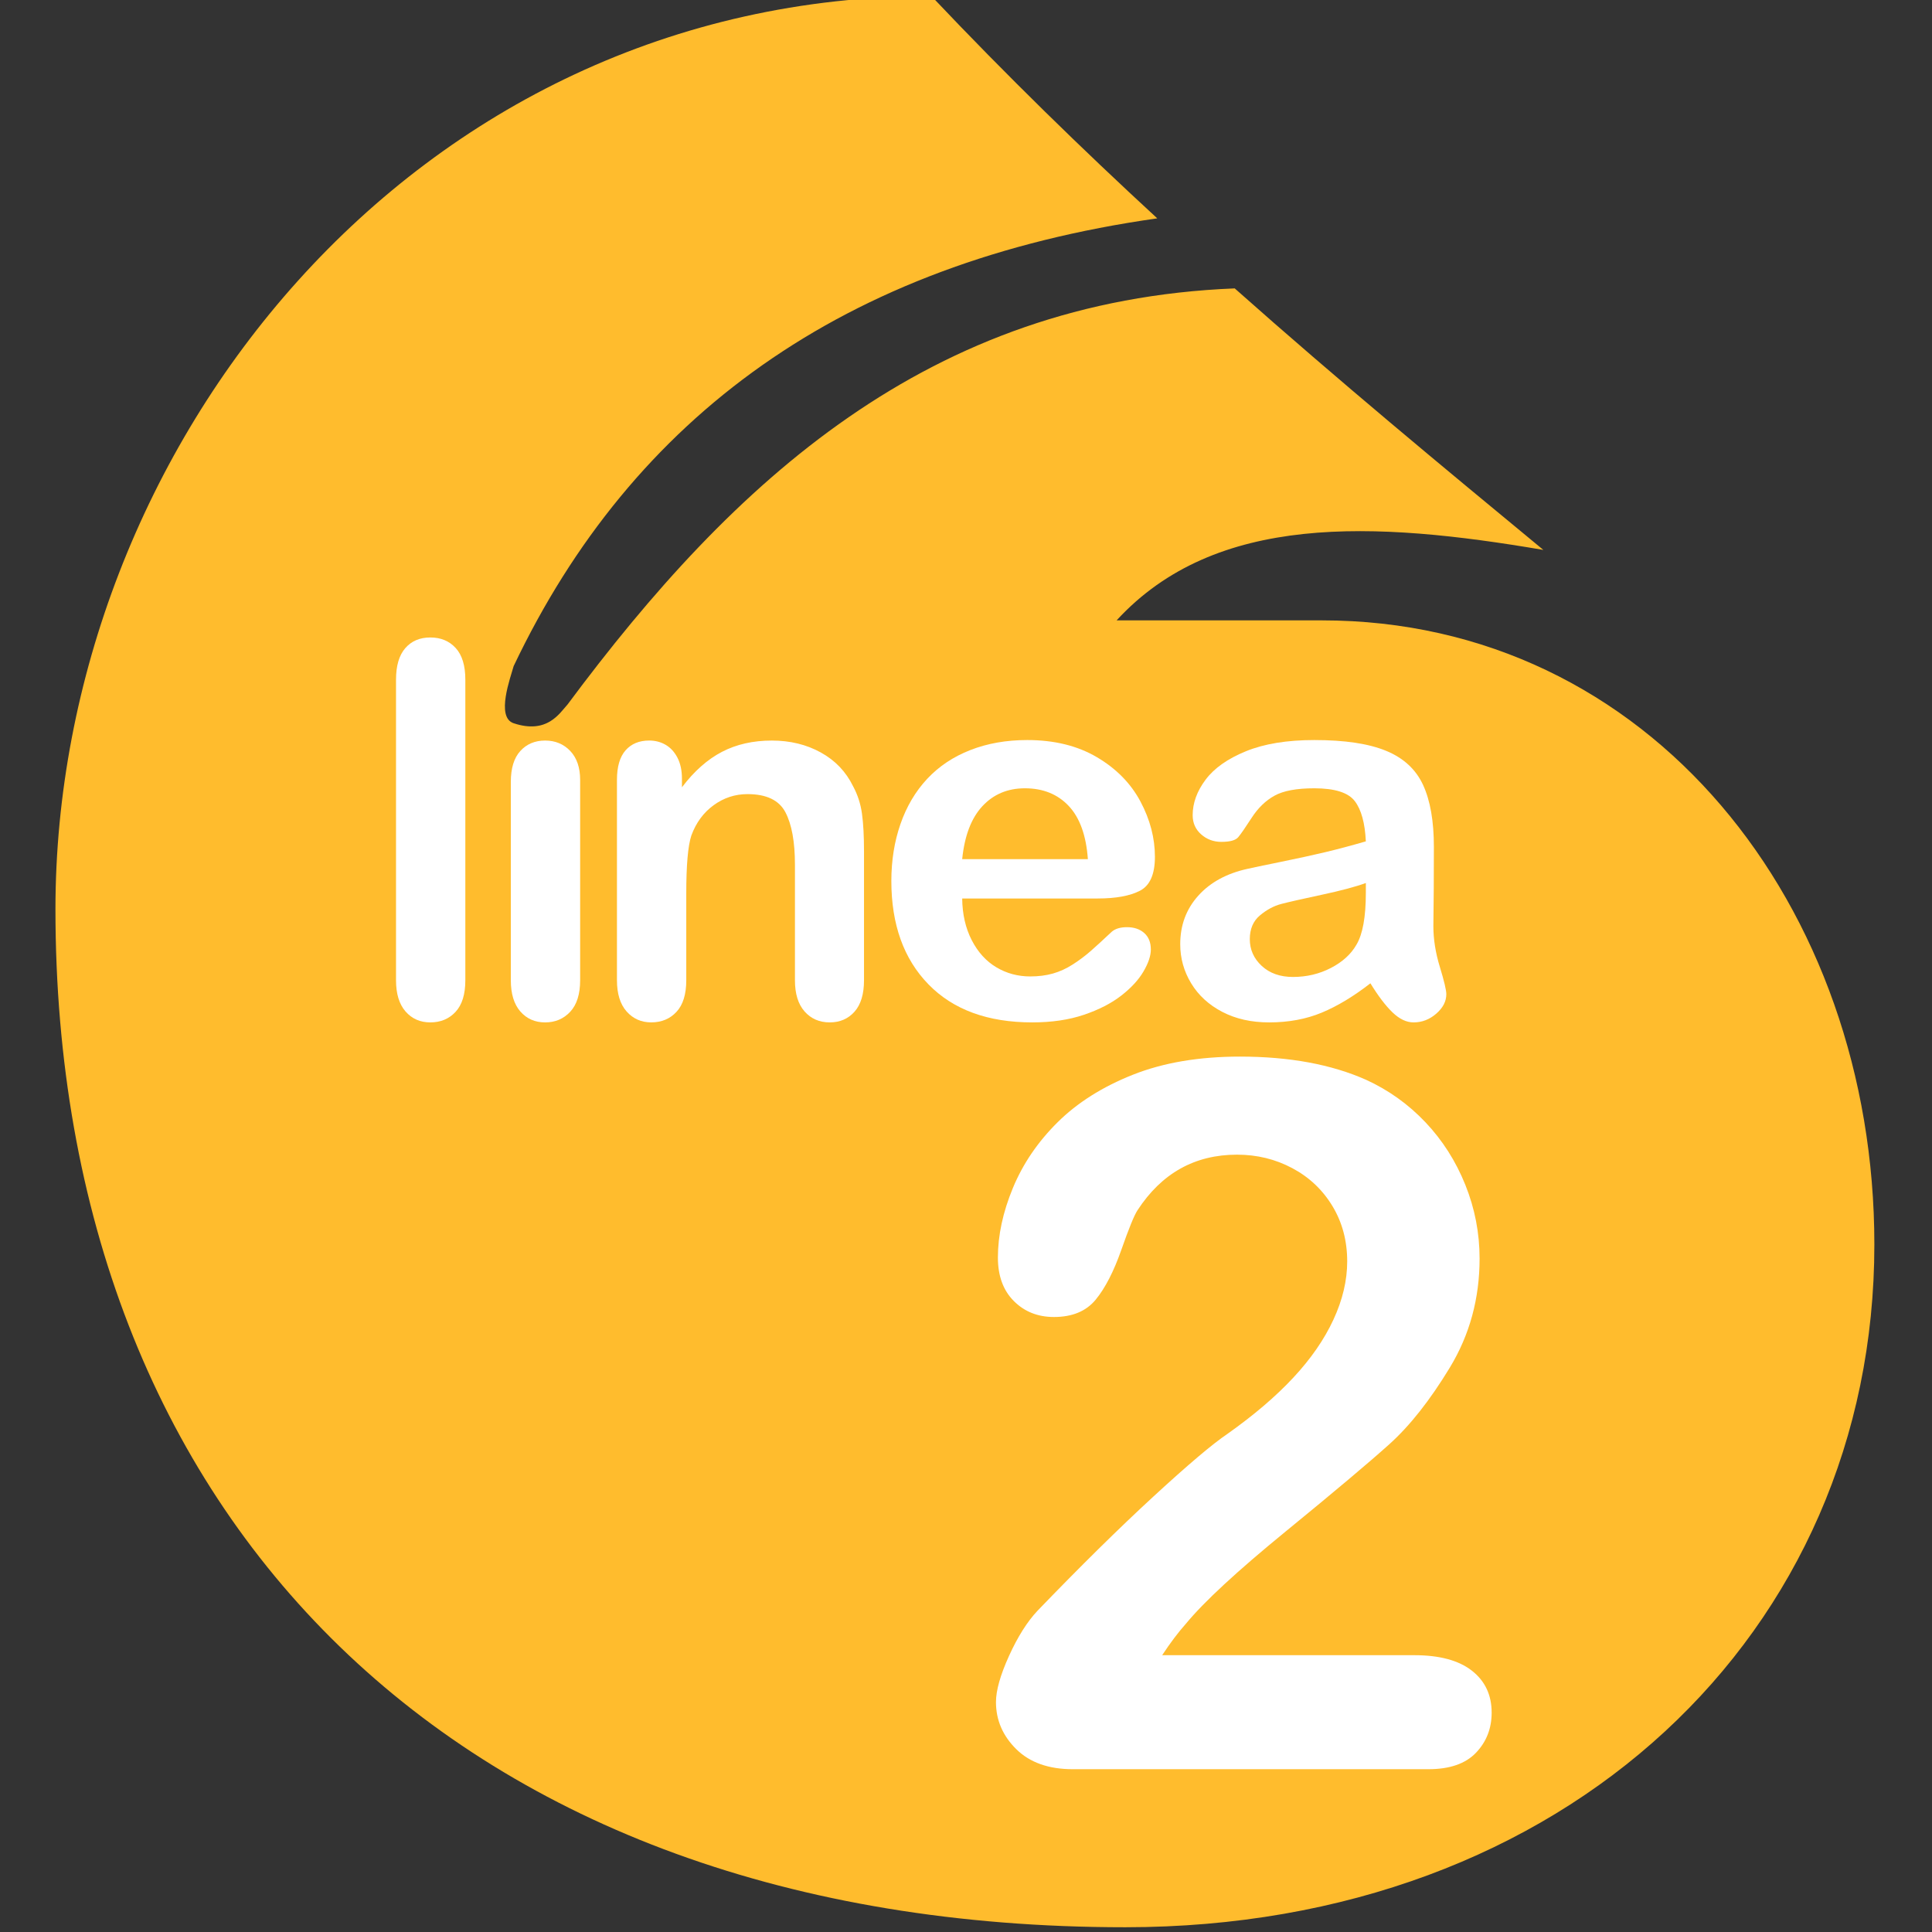 <?xml version="1.0" encoding="UTF-8" standalone="no"?>
<!-- Created with Inkscape (http://www.inkscape.org/) -->

<svg
   xmlns:dc="http://purl.org/dc/elements/1.1/"
   xmlns:cc="http://creativecommons.org/ns#"
   xmlns:rdf="http://www.w3.org/1999/02/22-rdf-syntax-ns#"
   xmlns:svg="http://www.w3.org/2000/svg"
   xmlns="http://www.w3.org/2000/svg"
   xmlns:sodipodi="http://sodipodi.sourceforge.net/DTD/sodipodi-0.dtd"
   xmlns:inkscape="http://www.inkscape.org/namespaces/inkscape"
   width="200"
   height="200"
   id="svg4841"
   version="1.1"
   inkscape:version="0.91 r13725"
   sodipodi:docname="ultimate linea 2 logo plane.svg">
  <rect width="100%" height="100%" fill="#333333" stroke="none"/>
  <defs
     id="defs4843" />
  <sodipodi:namedview
     id="base"
     pagecolor="#ffffff"
     bordercolor="#666666"
     borderopacity="1.0"
     inkscape:pageopacity="0.0"
     inkscape:pageshadow="2"
     inkscape:zoom="1"
     inkscape:cx="-327.58136"
     inkscape:cy="60.445756"
     inkscape:document-units="px"
     inkscape:current-layer="g4079"
     showgrid="false"
     fit-margin-top="0"
     fit-margin-left="0"
     fit-margin-right="0"
     fit-margin-bottom="0"
     inkscape:window-width="1920"
     inkscape:window-height="1017"
     inkscape:window-x="-9"
     inkscape:window-y="-9"
     inkscape:window-maximized="1" />
  <g
     inkscape:label="レイヤー 1"
     inkscape:groupmode="layer"
     id="layer1"
     transform="translate(-130.221,-337.933)">
    <g
       id="g4079"
       style="fill:#ffffff"
       transform="matrix(0.483,0,0,0.483,-59.993,183.977)">
      <g
         id="g4091-1-6"
         transform="matrix(0.942,0,0,0.942,-327.146,42.205)">
        <path
           inkscape:connector-curvature="0"
           id="path3040-6-0"
           d="m 977.282,292.688 c -118.494,0 -199.312,103.32 -199.312,207.75 0,138.528 91.333,231.625 243.406,231.625 100.128,0 170.438,-66.947 170.438,-155.344 0,-77.043 -51.095,-142 -125.719,-142 l -46.688,0 c 22.53,-24.503 58.638,-22.585 97.094,-16.031 -23.012,-19.005 -46.47,-38.407 -70.219,-59.5 -69.638,2.795 -113.982,43.793 -151.812,94.688 -1.821,1.991 -4.624,6.784 -12.25,4.25 -4.125,-1.371 -0.662,-10.531 0,-13 27.056,-56.88 75,-91.755 146.437,-101.875 -17.016,-15.68 -34.149,-32.356 -51.375,-50.562 z"
           style="fill:#ffbc2d;fill-opacity:1;stroke:none" />
        <g
           transform="translate(384.376,0)"
           style="fill:#ffffff"
           id="g4079-5-7">
          <path
             inkscape:connector-curvature="0"
             id="path3840-7-1"
             style="font-style:normal;font-variant:normal;font-weight:normal;font-stretch:normal;font-size:118.314px;line-height:125%;font-family:'Arial Rounded MT Bold';-inkscape-font-specification:'Arial Rounded MT Bold';letter-spacing:0px;word-spacing:0px;fill:#ffffff;fill-opacity:1;stroke:none"
             d="m 512.974,471.02 0,45.581 c -2e-5,3.158 -0.751,5.546 -2.253,7.164 -1.502,1.618 -3.408,2.426 -5.719,2.426 -2.311,0 -4.188,-0.828 -5.633,-2.484 -1.444,-1.656 -2.166,-4.025 -2.166,-7.106 l 0,-45.119 c -1e-5,-3.12 0.722,-5.469 2.166,-7.048 1.444,-1.579 3.322,-2.369 5.633,-2.369 2.311,6e-5 4.217,0.79 5.719,2.369 1.502,1.579 2.253,3.774 2.253,6.586 z"
             sodipodi:nodetypes="sscsssscccs" />
          <path
             inkscape:connector-curvature="0"
             id="path3838-5-7"
             style="font-style:normal;font-variant:normal;font-weight:normal;font-stretch:normal;font-size:118.314px;line-height:125%;font-family:'Arial Rounded MT Bold';-inkscape-font-specification:'Arial Rounded MT Bold';letter-spacing:0px;word-spacing:0px;fill:#ffffff;fill-opacity:1;stroke:none"
             d="m 471.082,516.601 0,-68.4 c -10e-6,-3.158 0.703,-5.546 2.109,-7.164 1.406,-1.617 3.303,-2.426 5.69,-2.426 2.388,9e-5 4.314,0.799 5.777,2.397 1.463,1.598 2.195,3.996 2.195,7.192 l 0,68.4 c -2e-5,3.197 -0.741,5.594 -2.224,7.192 -1.483,1.598 -3.399,2.397 -5.748,2.397 -2.311,0 -4.188,-0.828 -5.633,-2.484 -1.444,-1.656 -2.166,-4.025 -2.166,-7.106 z" />
          <path
             inkscape:connector-curvature="0"
             id="path3842-4-7"
             style="font-style:normal;font-variant:normal;font-weight:normal;font-stretch:normal;font-size:118.314px;line-height:125%;font-family:'Arial Rounded MT Bold';-inkscape-font-specification:'Arial Rounded MT Bold';letter-spacing:0px;word-spacing:0px;fill:#ffffff;fill-opacity:1;stroke:none"
             d="m 536.137,470.789 0,1.906 c 2.773,-3.659 5.806,-6.345 9.099,-8.059 3.293,-1.714 7.077,-2.571 11.352,-2.571 4.159,6e-5 7.876,0.905 11.15,2.715 3.274,1.81 5.719,4.371 7.337,7.683 1.04,1.926 1.714,4.005 2.022,6.239 0.308,2.234 0.462,5.084 0.462,8.55 l 0,29.347 c -7e-5,3.158 -0.722,5.546 -2.166,7.164 -1.444,1.618 -3.322,2.426 -5.633,2.426 -2.349,0 -4.256,-0.828 -5.719,-2.484 -1.464,-1.656 -2.195,-4.025 -2.195,-7.106 l 0,-26.286 c -5e-5,-5.199 -0.722,-9.176 -2.166,-11.93 -1.444,-2.754 -4.323,-4.131 -8.637,-4.131 -2.812,5e-5 -5.373,0.838 -7.683,2.513 -2.311,1.675 -4.005,3.977 -5.084,6.904 -0.77,2.349 -1.155,6.74 -1.155,13.172 l 0,19.757 c -2e-5,3.197 -0.741,5.594 -2.224,7.192 -1.483,1.598 -3.399,2.397 -5.748,2.397 -2.272,0 -4.14,-0.828 -5.604,-2.484 -1.464,-1.656 -2.195,-4.025 -2.195,-7.106 l 0,-45.581 c -10e-6,-3.004 0.655,-5.247 1.964,-6.73 1.309,-1.483 3.1,-2.224 5.373,-2.224 1.386,6e-5 2.638,0.327 3.755,0.982 1.117,0.655 2.012,1.637 2.686,2.946 0.674,1.31 1.011,2.908 1.011,4.795 z" />
          <path
             inkscape:connector-curvature="0"
             id="path3844-1-7"
             style="font-style:normal;font-variant:normal;font-weight:normal;font-stretch:normal;font-size:118.314px;line-height:125%;font-family:'Arial Rounded MT Bold';-inkscape-font-specification:'Arial Rounded MT Bold';letter-spacing:0px;word-spacing:0px;fill:#ffffff;fill-opacity:1;stroke:none"
             d="m 630.748,497.999 -30.849,0 c 0.038,3.582 0.761,6.74 2.166,9.474 1.406,2.734 3.274,4.795 5.604,6.181 2.33,1.387 4.901,2.08 7.712,2.08 1.887,10e-6 3.611,-0.221 5.17,-0.664 1.56,-0.443 3.071,-1.136 4.535,-2.08 1.463,-0.944 2.811,-1.955 4.044,-3.033 1.232,-1.078 2.831,-2.542 4.795,-4.391 0.809,-0.693 1.964,-1.04 3.466,-1.04 1.618,2e-5 2.927,0.443 3.928,1.329 1.001,0.886 1.502,2.138 1.502,3.755 -6e-5,1.425 -0.559,3.091 -1.675,4.997 -1.117,1.906 -2.802,3.736 -5.055,5.488 -2.253,1.752 -5.084,3.206 -8.492,4.362 -3.409,1.155 -7.327,1.733 -11.756,1.733 -10.129,0 -18.005,-2.889 -23.628,-8.666 -5.623,-5.777 -8.434,-13.615 -8.434,-23.513 -10e-6,-4.66 0.693,-8.983 2.08,-12.969 1.386,-3.986 3.408,-7.404 6.066,-10.254 2.657,-2.85 5.931,-5.036 9.821,-6.557 3.89,-1.521 8.203,-2.282 12.941,-2.282 6.162,6e-5 11.448,1.3 15.858,3.9 4.41,2.6 7.712,5.96 9.908,10.081 2.195,4.121 3.293,8.319 3.293,12.594 -7e-5,3.967 -1.136,6.538 -3.408,7.712 -2.272,1.175 -5.469,1.762 -9.59,1.762 z m -30.849,-8.954 28.596,0 c -0.385,-5.392 -1.839,-9.426 -4.362,-12.103 -2.523,-2.677 -5.844,-4.015 -9.965,-4.015 -3.928,5e-5 -7.154,1.358 -9.677,4.073 -2.523,2.715 -4.054,6.73 -4.593,12.045 z" />
          <path
             inkscape:connector-curvature="0"
             id="path3846-20-7"
             style="font-style:normal;font-variant:normal;font-weight:normal;font-stretch:normal;font-size:118.314px;line-height:125%;font-family:'Arial Rounded MT Bold';-inkscape-font-specification:'Arial Rounded MT Bold';letter-spacing:0px;word-spacing:0px;fill:#ffffff;fill-opacity:1;stroke:none"
             d="m 692.778,517.294 c -3.813,2.966 -7.501,5.19 -11.063,6.672 -3.563,1.483 -7.558,2.224 -11.987,2.224 -4.044,0 -7.597,-0.799 -10.659,-2.397 -3.062,-1.598 -5.421,-3.765 -7.077,-6.499 -1.656,-2.734 -2.484,-5.7 -2.484,-8.897 -10e-6,-4.314 1.367,-7.992 4.102,-11.034 2.734,-3.043 6.49,-5.084 11.265,-6.124 1.001,-0.231 3.485,-0.751 7.452,-1.56 3.967,-0.809 7.366,-1.55 10.196,-2.224 2.831,-0.674 5.902,-1.492 9.214,-2.455 -0.193,-4.159 -1.03,-7.212 -2.513,-9.157 -1.483,-1.945 -4.554,-2.917 -9.214,-2.917 -4.005,5e-5 -7.019,0.558 -9.041,1.675 -2.022,1.117 -3.755,2.792 -5.199,5.026 -1.444,2.234 -2.465,3.707 -3.062,4.419 -0.597,0.713 -1.878,1.069 -3.842,1.069 -1.772,4e-5 -3.303,-0.568 -4.593,-1.704 -1.29,-1.136 -1.935,-2.59 -1.935,-4.362 0,-2.773 0.982,-5.469 2.946,-8.088 1.964,-2.619 5.026,-4.776 9.185,-6.47 4.159,-1.695 9.34,-2.542 15.54,-2.542 6.932,6e-5 12.382,0.818 16.349,2.455 3.967,1.637 6.769,4.227 8.406,7.77 1.637,3.543 2.455,8.242 2.455,14.096 -6e-5,3.697 -0.01,6.836 -0.029,9.417 -0.019,2.58 -0.048,5.45 -0.087,8.608 -6e-5,2.966 0.491,6.056 1.473,9.272 0.982,3.216 1.473,5.286 1.473,6.21 -7e-5,1.618 -0.761,3.091 -2.282,4.419 -1.521,1.329 -3.245,1.993 -5.17,1.993 -1.618,0 -3.216,-0.761 -4.795,-2.282 -1.579,-1.521 -3.254,-3.726 -5.026,-6.615 z m -1.04,-22.819 c -2.311,0.847 -5.671,1.743 -10.081,2.686 -4.41,0.944 -7.462,1.637 -9.157,2.08 -1.695,0.443 -3.312,1.309 -4.853,2.6 -1.541,1.29 -2.311,3.091 -2.311,5.402 -2e-5,2.388 0.905,4.419 2.715,6.095 1.81,1.675 4.179,2.513 7.106,2.513 3.12,0 5.998,-0.684 8.637,-2.051 2.638,-1.367 4.573,-3.129 5.806,-5.286 1.425,-2.388 2.137,-6.316 2.138,-11.785 z" />
          <path
             inkscape:connector-curvature="0"
             id="path3848-0-3"
             style="font-style:normal;font-variant:normal;font-weight:normal;font-stretch:normal;font-size:118.314px;line-height:125%;font-family:'Arial Rounded MT Bold';-inkscape-font-specification:'Arial Rounded MT Bold';letter-spacing:0px;word-spacing:0px;fill:#ffffff;fill-opacity:1;stroke:none"
             d="m 645.397,670.166 57.379,0 c 5.716,4e-5 10.076,1.173 13.081,3.517 3.004,2.345 4.507,5.533 4.507,9.563 -1.2e-4,3.591 -1.191,6.632 -3.572,9.123 -2.382,2.492 -5.991,3.737 -10.827,3.737 l -80.902,0 c -5.496,0 -9.783,-1.521 -12.861,-4.562 -3.078,-3.041 -4.617,-6.614 -4.617,-10.717 -2e-5,-2.638 0.989,-6.137 2.968,-10.498 1.979,-4.36 4.14,-7.786 6.485,-10.278 9.746,-10.113 18.54,-18.778 26.381,-25.996 7.841,-7.218 13.447,-11.963 16.818,-14.235 6.009,-4.25 11.01,-8.519 15.004,-12.806 3.994,-4.287 7.035,-8.684 9.123,-13.191 2.088,-4.507 3.133,-8.922 3.133,-13.246 -10e-5,-4.69 -1.118,-8.885 -3.353,-12.586 -2.235,-3.701 -5.276,-6.577 -9.123,-8.629 -3.847,-2.052 -8.043,-3.078 -12.586,-3.078 -9.6,1.3e-4 -17.148,4.214 -22.644,12.641 -0.733,1.099 -1.96,4.104 -3.682,9.014 -1.722,4.91 -3.664,8.684 -5.826,11.322 -2.162,2.638 -5.331,3.957 -9.508,3.957 -3.664,1.2e-4 -6.705,-1.209 -9.123,-3.627 -2.418,-2.418 -3.627,-5.716 -3.627,-9.893 -2e-5,-5.056 1.136,-10.333 3.408,-15.829 2.272,-5.496 5.661,-10.479 10.168,-14.949 4.507,-4.47 10.223,-8.079 17.148,-10.827 6.925,-2.748 15.041,-4.122 24.348,-4.122 11.212,1.5e-4 20.775,1.759 28.69,5.276 5.13,2.345 9.636,5.57 13.52,9.673 3.884,4.104 6.907,8.849 9.069,14.235 2.162,5.386 3.243,10.974 3.243,16.763 -1.1e-4,9.087 -2.253,17.349 -6.76,24.787 -4.507,7.438 -9.105,13.264 -13.795,17.478 -4.69,4.214 -12.549,10.827 -23.578,19.841 -11.029,9.014 -18.595,16.012 -22.699,20.995 -1.759,1.979 -3.554,4.36 -5.386,7.145 z" />
        </g>
      </g>
    </g>
  </g>
</svg>
